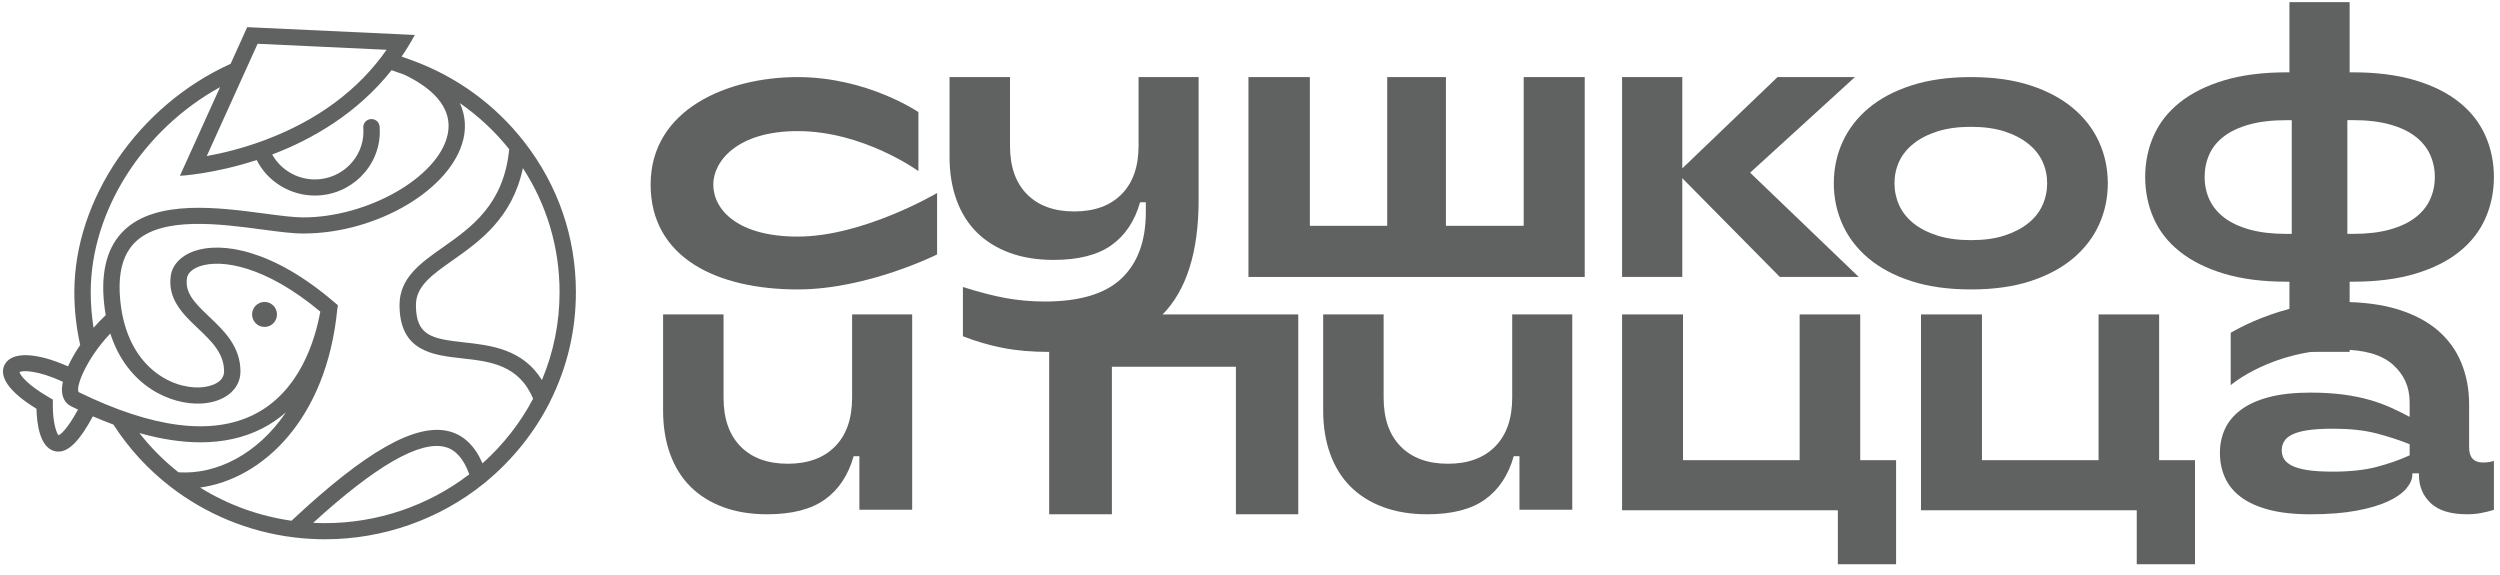 <?xml version="1.0" encoding="UTF-8"?> <svg xmlns="http://www.w3.org/2000/svg" width="200" height="46" viewBox="0 0 200 46" fill="none"> <g style="mix-blend-mode:luminosity"> <path d="M41.936 11.349C39.623 8.377 36.526 6.125 32.974 4.83L32.84 4.78C32.778 4.757 32.465 4.645 32.129 4.527C32.504 3.981 32.857 3.405 33.186 2.796L19.776 2.172L18.45 5.105C11.08 8.436 5.947 15.922 5.947 23.377C5.947 24.811 6.109 26.228 6.415 27.6C6.02 28.18 5.688 28.762 5.442 29.312C2.917 28.182 0.953 28.108 0.383 29.152C0.073 29.719 0.009 30.923 2.917 32.7C2.943 33.843 3.167 35.799 4.376 36.092C4.475 36.116 4.573 36.128 4.671 36.128C5.521 36.128 6.392 35.236 7.43 33.307C7.988 33.548 8.536 33.769 9.073 33.967C10.297 35.865 11.825 37.535 13.624 38.928C16.477 41.133 19.879 42.538 23.463 42.984C24.304 43.09 25.162 43.142 26.014 43.142C30.638 43.142 35.153 41.553 38.726 38.669L38.966 38.473V38.468C41.031 36.746 42.753 34.593 43.958 32.224L44.026 32.084V32.082C45.385 29.358 46.072 26.43 46.072 23.375C46.074 18.983 44.645 14.826 41.936 11.349ZM20.609 3.502L30.927 3.983C28.686 7.183 25.442 9.599 21.25 11.183C19.447 11.864 17.786 12.258 16.541 12.486L20.609 3.502ZM7.258 23.375C7.258 16.886 11.44 10.363 17.604 6.972L14.393 14.065C14.393 14.065 17.072 13.934 20.534 12.802C21.407 14.531 23.219 15.644 25.186 15.644C28.053 15.644 30.385 13.346 30.385 10.521C30.385 10.39 30.381 10.257 30.37 10.127C30.34 9.732 29.964 9.452 29.572 9.54C29.253 9.612 29.039 9.903 29.065 10.223C29.074 10.323 29.076 10.422 29.076 10.521C29.076 12.635 27.33 14.354 25.186 14.354C23.767 14.354 22.453 13.578 21.777 12.361C24.952 11.153 28.56 9.1 31.327 5.615C31.622 5.716 31.999 5.851 32.264 5.946L32.352 5.979C34.235 6.88 36.349 8.446 35.797 10.826C35.014 14.202 29.403 17.392 24.253 17.392C23.474 17.392 22.402 17.248 21.159 17.084C17.523 16.601 12.542 15.935 9.944 18.41C8.602 19.688 8.059 21.651 8.324 24.246C8.358 24.581 8.403 24.904 8.459 25.213C8.117 25.532 7.791 25.871 7.483 26.223C7.338 25.287 7.258 24.337 7.258 23.375ZM8.825 26.681C10.194 30.938 13.71 32.399 16.076 32.283C17.968 32.188 19.237 31.157 19.237 29.715C19.237 27.71 17.913 26.451 16.742 25.342C15.518 24.183 14.778 23.411 14.962 22.232C15.022 21.853 15.379 21.52 15.944 21.315C17.69 20.689 21.253 21.271 25.624 24.931C25.179 27.364 23.919 31.334 20.363 33.141C16.965 34.867 12.227 34.267 6.293 31.368C6.026 30.965 6.92 28.682 8.825 26.681ZM4.686 34.823C4.498 34.631 4.209 33.712 4.226 32.342L4.231 31.968L3.905 31.779C2.108 30.731 1.616 30.002 1.56 29.763C1.832 29.628 2.983 29.601 5.029 30.541C4.958 30.878 4.937 31.186 4.973 31.452C5.042 31.943 5.303 32.321 5.703 32.51C5.883 32.599 6.06 32.683 6.24 32.766C5.32 34.452 4.813 34.768 4.686 34.823ZM11.155 34.646C12.905 35.139 14.536 35.386 16.038 35.386C17.872 35.386 19.515 35.019 20.964 34.283C21.683 33.919 22.314 33.474 22.877 32.985C20.589 36.362 17.3 37.977 14.279 37.785C13.109 36.86 12.064 35.81 11.155 34.646ZM25.055 41.825C30.041 37.275 33.589 35.232 35.606 35.757C36.454 35.976 37.089 36.697 37.543 37.944C34.26 40.465 30.186 41.85 26.014 41.85C25.695 41.85 25.374 41.842 25.055 41.825ZM38.6 37.066C37.992 35.671 37.1 34.81 35.94 34.509C33.274 33.818 29.258 36.09 23.324 41.658C20.722 41.289 18.229 40.385 16.008 39.004C21.022 38.317 26.119 33.52 26.979 24.767L27.034 24.425L26.761 24.191C21.837 19.957 17.711 19.304 15.495 20.101C14.467 20.472 13.802 21.174 13.667 22.032C13.37 23.932 14.679 25.174 15.835 26.268C16.911 27.288 17.927 28.254 17.927 29.71C17.927 30.585 16.894 30.946 16.01 30.99C13.742 31.11 10.169 29.365 9.629 24.113C9.403 21.901 9.803 20.339 10.855 19.336C12.995 17.297 17.613 17.913 20.983 18.361C22.273 18.534 23.388 18.682 24.253 18.682C30.148 18.682 36.139 15.146 37.074 11.113C37.241 10.396 37.301 9.365 36.792 8.252C38.273 9.279 39.601 10.517 40.735 11.935C40.31 16.344 37.725 18.174 35.433 19.785C33.648 21.041 31.962 22.228 31.962 24.395C31.962 28.115 34.624 28.41 36.971 28.669C39.206 28.916 41.508 29.179 42.648 31.899C41.63 33.828 40.245 35.597 38.6 37.066ZM43.355 30.404C41.81 27.91 39.24 27.623 37.119 27.389C34.522 27.103 33.274 26.854 33.274 24.398C33.274 22.894 34.564 21.986 36.197 20.837C38.358 19.314 40.984 17.459 41.831 13.449C43.755 16.409 44.765 19.81 44.765 23.375C44.765 25.821 44.287 28.178 43.355 30.404Z" fill="#606262"></path> <path d="M21.163 26.155C21.714 26.155 22.159 25.706 22.159 25.155C22.159 24.601 21.712 24.155 21.163 24.155C20.611 24.155 20.166 24.604 20.166 25.155C20.166 25.706 20.611 26.155 21.163 26.155Z" fill="#606262"></path> <path d="M83.921 28.152C82.531 28.152 81.297 28.045 80.217 27.831C79.134 27.618 78.074 27.308 77.033 26.9V22.961C78.32 23.367 79.461 23.662 80.462 23.847C81.461 24.029 82.502 24.121 83.585 24.121C86.38 24.121 88.426 23.505 89.723 22.273C91.018 21.042 91.666 19.276 91.666 16.975V16.182H91.207C90.778 17.689 90.013 18.834 88.911 19.617C87.809 20.402 86.267 20.793 84.288 20.793C82.98 20.793 81.814 20.605 80.783 20.228C79.753 19.851 78.88 19.311 78.166 18.61C77.451 17.909 76.905 17.042 76.53 16.015C76.152 14.987 75.963 13.832 75.963 12.549V6.167H80.8V11.664C80.8 13.332 81.253 14.625 82.162 15.542C83.071 16.459 84.33 16.915 85.941 16.915C87.553 16.915 88.814 16.456 89.723 15.542C90.632 14.625 91.085 13.334 91.085 11.664V6.167H95.89V15.998C95.89 20.171 94.915 23.24 92.967 25.203C91.016 27.168 88.002 28.152 83.921 28.152Z" fill="#606262"></path> <path d="M121.895 6.167H126.778V22.156H99.876V6.167H104.788V18.065H110.977V6.167H115.674V18.065H121.895V6.167Z" fill="#606262"></path> <path d="M148.698 22.156H142.387L134.584 14.257V22.156H129.767V6.167H134.584V13.469L142.203 6.167H148.393L140.009 13.814L148.698 22.156Z" fill="#606262"></path> <path d="M157.68 23.155C155.866 23.155 154.274 22.933 152.903 22.488C151.531 22.043 150.387 21.433 149.471 20.659C148.553 19.885 147.862 18.984 147.4 17.955C146.936 16.926 146.705 15.829 146.705 14.662C146.705 13.496 146.936 12.399 147.4 11.37C147.865 10.341 148.555 9.44 149.471 8.666C150.389 7.892 151.531 7.282 152.903 6.837C154.274 6.392 155.866 6.167 157.68 6.167C159.494 6.167 161.082 6.39 162.443 6.837C163.803 7.282 164.941 7.892 165.859 8.666C166.777 9.44 167.468 10.341 167.93 11.37C168.394 12.399 168.625 13.496 168.625 14.662C168.625 15.829 168.394 16.926 167.93 17.955C167.466 18.984 166.775 19.885 165.859 20.659C164.941 21.433 163.803 22.041 162.443 22.488C161.082 22.933 159.494 23.155 157.68 23.155ZM157.68 19.211C158.71 19.211 159.602 19.089 160.355 18.845C161.107 18.6 161.741 18.271 162.256 17.859C162.771 17.445 163.153 16.963 163.401 16.411C163.649 15.86 163.772 15.277 163.772 14.662C163.772 14.048 163.649 13.47 163.401 12.929C163.153 12.388 162.771 11.911 162.256 11.499C161.741 11.084 161.107 10.757 160.355 10.513C159.602 10.269 158.71 10.147 157.68 10.147C156.65 10.147 155.753 10.269 154.99 10.513C154.227 10.757 153.589 11.087 153.074 11.499C152.559 11.913 152.178 12.388 151.93 12.929C151.682 13.47 151.559 14.048 151.559 14.662C151.559 15.277 151.682 15.86 151.93 16.411C152.178 16.963 152.559 17.445 153.074 17.859C153.589 18.273 154.227 18.602 154.99 18.845C155.753 19.089 156.65 19.211 157.68 19.211Z" fill="#606262"></path> <path d="M188.219 5.786C190.142 5.786 191.814 6.001 193.237 6.429C194.659 6.857 195.835 7.449 196.765 8.201C197.697 8.954 198.387 9.844 198.837 10.868C199.287 11.893 199.513 12.99 199.513 14.162C199.513 15.334 199.287 16.43 198.837 17.456C198.387 18.48 197.697 19.37 196.765 20.122C195.833 20.875 194.659 21.466 193.237 21.894C191.814 22.322 190.142 22.537 188.219 22.537H187.972V28.152H183.154V22.537H182.94C181.017 22.537 179.344 22.322 177.922 21.894C176.5 21.466 175.317 20.875 174.377 20.122C173.434 19.37 172.74 18.482 172.29 17.456C171.839 16.433 171.614 15.334 171.614 14.162C171.614 12.992 171.839 11.893 172.29 10.868C172.74 9.844 173.434 8.954 174.377 8.201C175.317 7.449 176.5 6.857 177.922 6.429C179.344 6.001 181.017 5.786 182.94 5.786H183.154V0.172H187.972V5.786H188.219ZM176.371 14.162C176.371 14.811 176.5 15.411 176.754 15.966C177.009 16.521 177.404 17 177.937 17.409C178.469 17.817 179.149 18.136 179.978 18.366C180.806 18.596 181.793 18.712 182.94 18.712H183.34V9.614H182.94C181.774 9.614 180.777 9.73 179.948 9.96C179.119 10.19 178.44 10.508 177.907 10.917C177.375 11.326 176.986 11.805 176.742 12.36C176.495 12.912 176.371 13.512 176.371 14.162ZM188.219 18.71C189.365 18.71 190.352 18.596 191.181 18.364C192.01 18.134 192.69 17.815 193.222 17.407C193.754 16.998 194.148 16.519 194.402 15.964C194.659 15.409 194.785 14.809 194.785 14.16C194.785 13.512 194.657 12.91 194.402 12.356C194.145 11.801 193.752 11.321 193.222 10.913C192.69 10.504 192.01 10.186 191.181 9.956C190.352 9.726 189.365 9.61 188.219 9.61H187.789V18.708H188.219V18.71Z" fill="#606262"></path> <path d="M63.814 10.488C69.077 10.488 73.473 13.689 73.473 13.689V8.968C73.473 8.968 69.386 6.167 63.814 6.167C58.242 6.167 52.05 8.715 52.05 14.764C52.05 20.606 57.337 23.155 63.814 23.155C69.386 23.155 74.967 20.355 74.967 20.355V15.44C74.967 15.44 69.077 18.927 63.814 18.927C58.986 18.927 57.063 16.757 57.063 14.766C57.063 12.895 58.986 10.488 63.814 10.488Z" fill="#606262"></path> <path d="M83.934 41.142V25.154H103.861V41.142H98.872V29.34H88.951V41.142H83.934Z" fill="#606262"></path> <path d="M170.939 45.139V40.822H153.68V25.154H158.556V36.813H167.885V25.154H172.731V36.813H175.6V45.139H170.939Z" fill="#606262"></path> <path d="M147.028 45.139V40.822H129.767V25.154H134.641V36.813H143.971V25.154H148.818V36.813H151.687V45.139H147.028Z" fill="#606262"></path> <path d="M68.168 25.154V31.809C68.168 33.492 67.715 34.792 66.806 35.716C65.898 36.637 64.637 37.099 63.025 37.099C61.413 37.099 60.152 36.637 59.246 35.716C58.337 34.792 57.884 33.492 57.884 31.809V25.154H53.047V32.838C53.047 34.13 53.236 35.294 53.613 36.329C53.991 37.364 54.536 38.237 55.25 38.944C55.964 39.652 56.837 40.194 57.867 40.573C58.897 40.953 60.066 41.142 61.371 41.142C63.35 41.142 64.893 40.748 65.994 39.958C67.096 39.169 67.862 38.016 68.29 36.498H68.75V40.778H72.974V25.154H68.168Z" fill="#606262"></path> <path d="M120.976 25.154V31.809C120.976 33.492 120.523 34.792 119.614 35.716C118.705 36.637 117.444 37.099 115.832 37.099C114.221 37.099 112.96 36.637 112.053 35.716C111.144 34.792 110.691 33.492 110.691 31.809V25.154H105.854V32.838C105.854 34.13 106.043 35.294 106.421 36.329C106.798 37.364 107.344 38.237 108.057 38.944C108.771 39.652 109.644 40.194 110.674 40.573C111.705 40.953 112.874 41.142 114.179 41.142C116.158 41.142 117.7 40.748 118.802 39.958C119.904 39.169 120.669 38.016 121.098 36.498H121.557V40.778H125.781V25.154H120.976Z" fill="#606262"></path> <path d="M198.644 37C197.902 37 197.529 36.597 197.529 35.792V32.359C197.529 31.151 197.323 30.043 196.91 29.036C196.499 28.029 195.876 27.166 195.041 26.444C194.208 25.724 193.144 25.162 191.858 24.759C190.569 24.355 188.997 24.155 187.265 24.155C182.448 24.155 178.457 26.625 178.457 26.625V30.809C178.457 30.809 181.749 27.972 187.267 27.972C189.141 27.972 190.529 28.369 191.425 29.165C192.324 29.961 192.771 30.961 192.771 32.171V33.349C192.296 33.093 191.803 32.849 191.288 32.616C190.773 32.383 190.207 32.176 189.588 31.997C188.969 31.816 188.268 31.674 187.486 31.567C186.701 31.463 185.815 31.408 184.828 31.408C183.529 31.408 182.42 31.53 181.505 31.774C180.587 32.019 179.839 32.359 179.263 32.793C178.686 33.226 178.262 33.737 177.995 34.319C177.726 34.903 177.593 35.544 177.593 36.244C177.593 36.944 177.726 37.596 177.995 38.199C178.262 38.803 178.686 39.324 179.263 39.758C179.839 40.192 180.587 40.532 181.505 40.776C182.422 41.02 183.529 41.143 184.828 41.143C186.25 41.143 187.477 41.047 188.507 40.857C189.537 40.665 190.383 40.417 191.042 40.109C191.701 39.802 192.19 39.457 192.51 39.076C192.83 38.694 192.989 38.324 192.989 37.962V37.866H193.515V37.992C193.515 38.904 193.829 39.658 194.458 40.251C195.087 40.844 196.05 41.14 197.349 41.14C197.76 41.14 198.137 41.11 198.476 41.044C198.817 40.981 199.163 40.896 199.513 40.789V36.874C199.243 36.957 198.953 37 198.644 37ZM192.769 36.427C191.987 36.787 191.112 37.094 190.141 37.349C189.172 37.604 188.007 37.731 186.648 37.731C185.803 37.731 185.112 37.689 184.578 37.604C184.042 37.519 183.624 37.397 183.325 37.238C183.026 37.079 182.819 36.9 182.709 36.697C182.594 36.497 182.539 36.268 182.539 36.013C182.539 35.779 182.594 35.557 182.709 35.346C182.821 35.134 183.029 34.949 183.325 34.79C183.624 34.63 184.042 34.508 184.578 34.423C185.114 34.338 185.803 34.297 186.648 34.297C187.988 34.297 189.13 34.419 190.082 34.663C191.029 34.907 191.925 35.2 192.771 35.537V36.427H192.769Z" fill="#606262"></path> </g> </svg> 